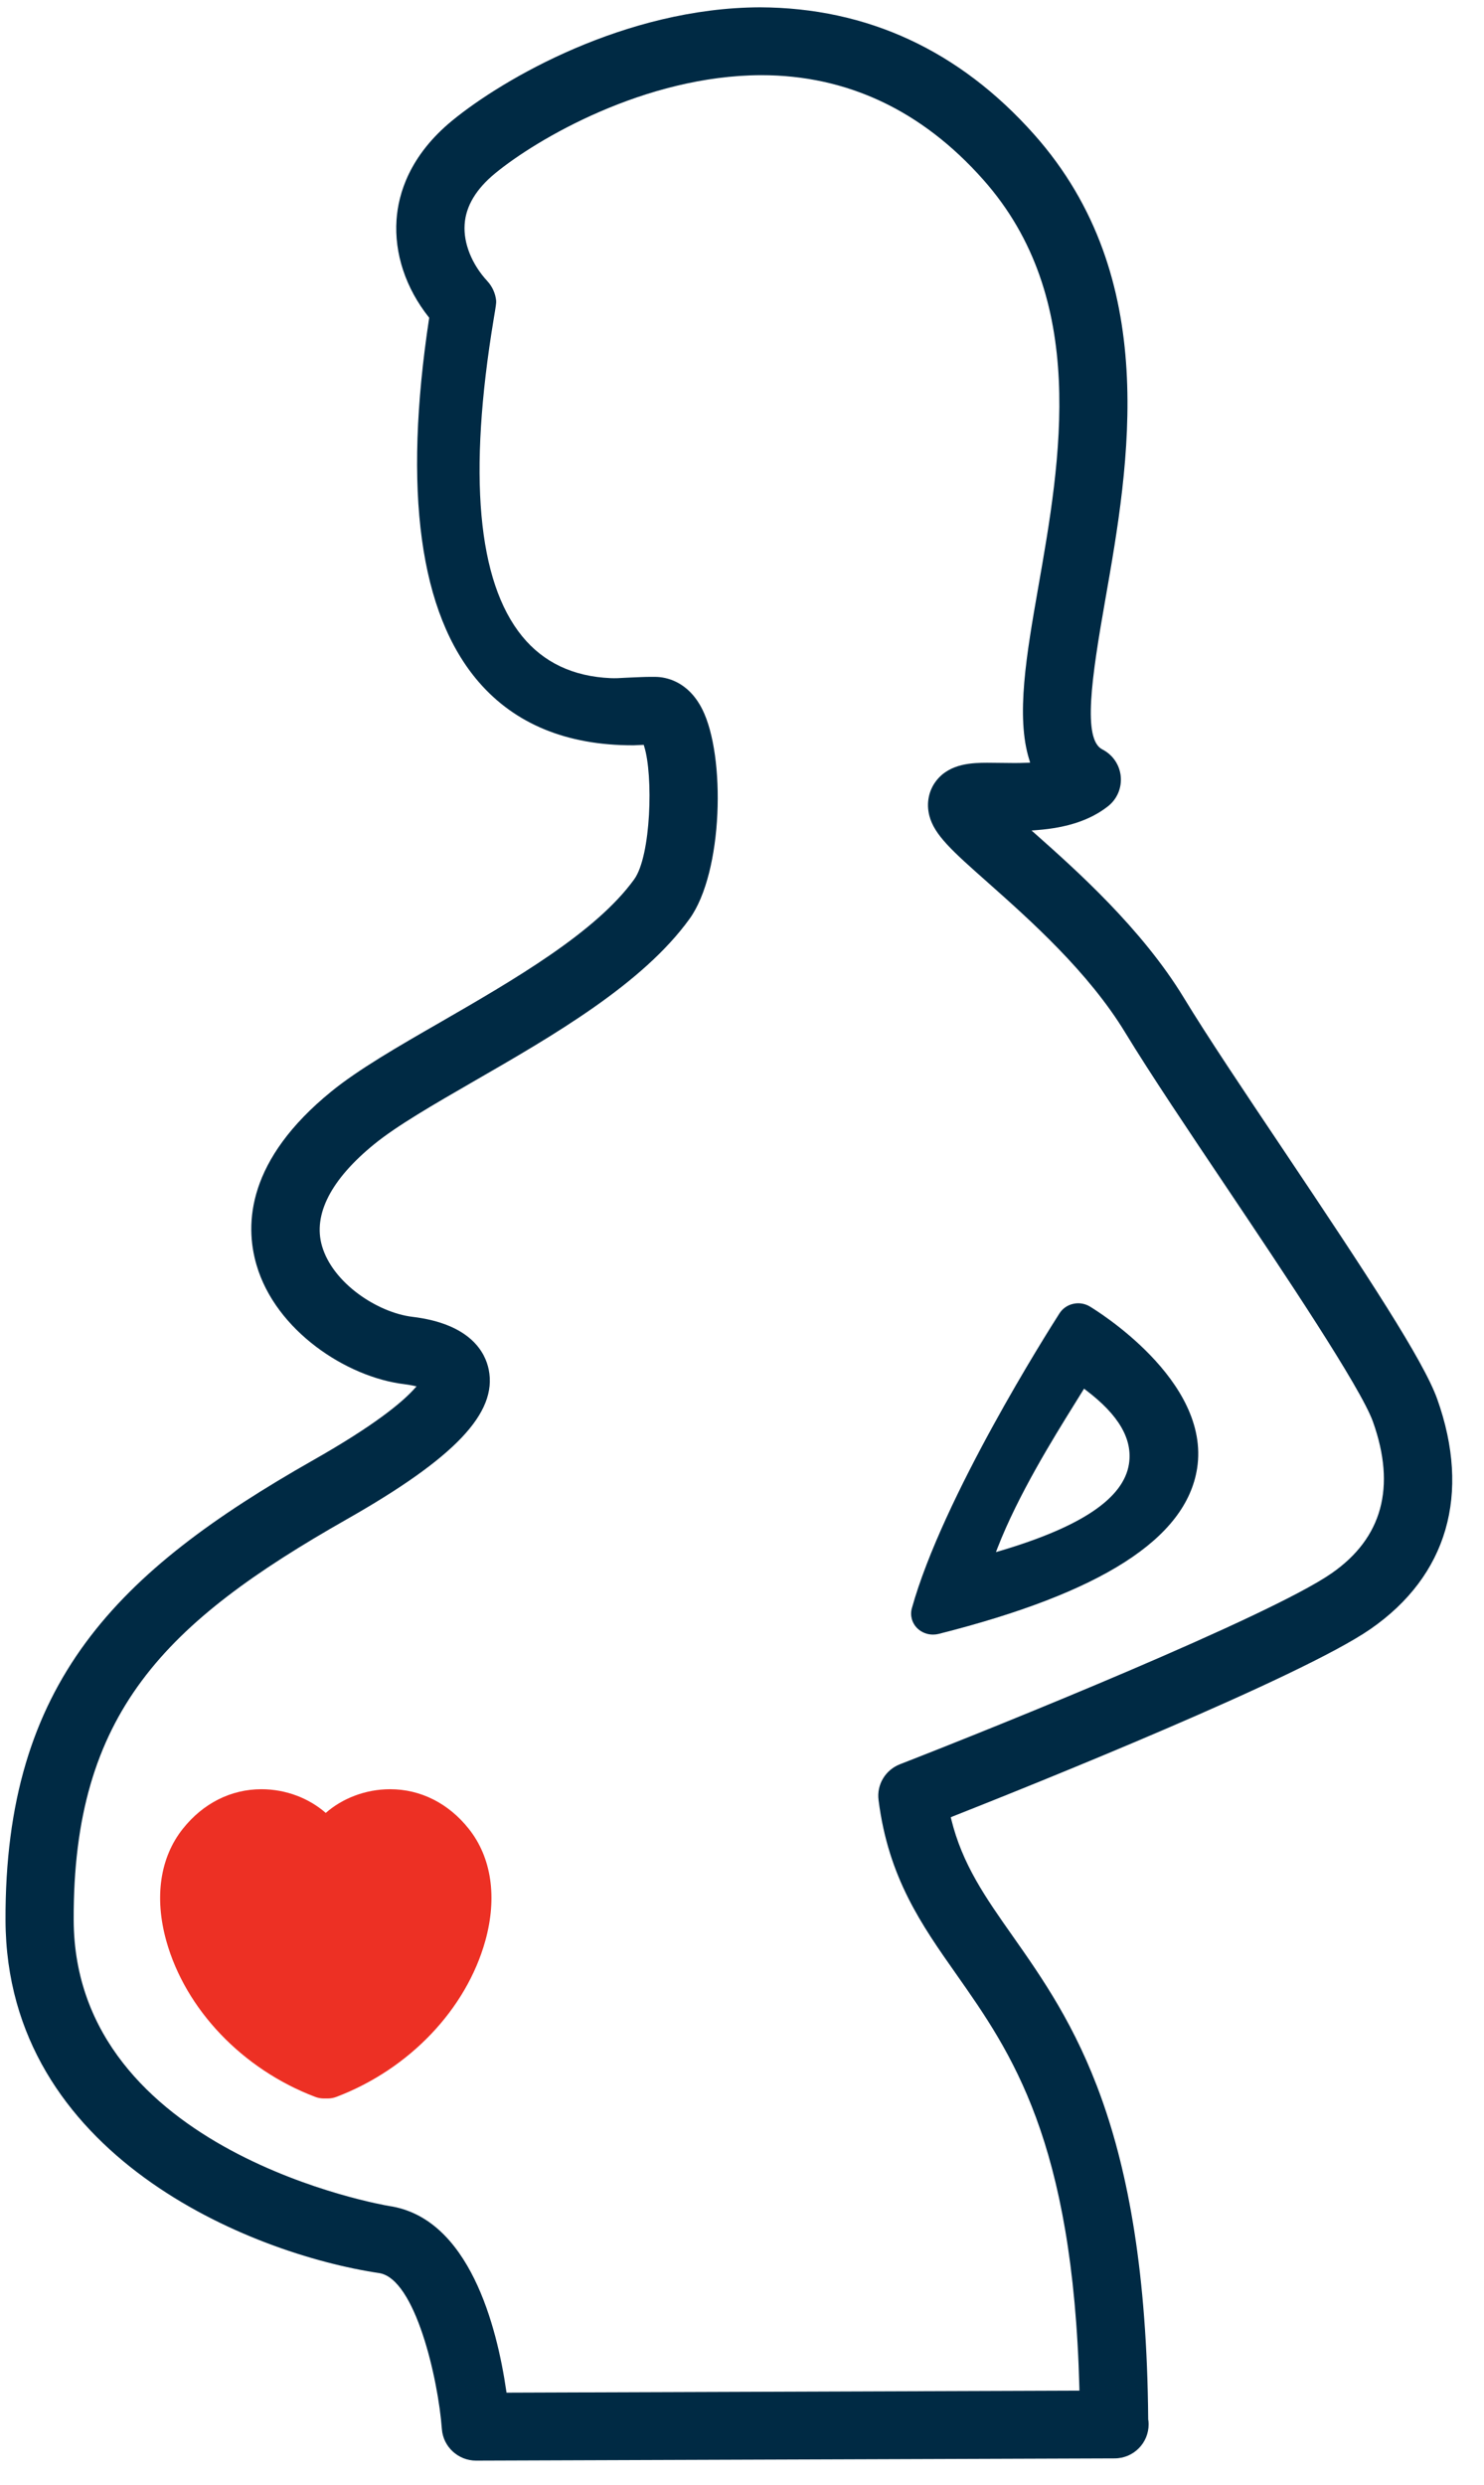 <?xml version="1.0" encoding="UTF-8"?>
<svg width="43px" height="72px" viewBox="0 0 43 72" version="1.1" xmlns="http://www.w3.org/2000/svg" xmlns:xlink="http://www.w3.org/1999/xlink">
    <!-- Generator: sketchtool 63.1 (101010) - https://sketch.com -->
    <title>2324947A-F72C-4904-8EFC-C236D86FD863</title>
    <desc>Created with sketchtool.</desc>
    <g id="Desktop" stroke="none" stroke-width="1" fill="none" fill-rule="evenodd">
        <g id="Desktop---HOME" transform="translate(-215, -7039)">
            <g id="Areas-of-care" transform="translate(0, 6374)">
                <g id="Labor&amp;Delivery-Copy-3" transform="translate(159, 665)">
                    <g id="Labor-icon" transform="translate(56.16, 0)">
                        <path d="M38.424,45.584 C36.628,46.831 28.787,50 25.918,51.116 C25.495,51.281 25.238,51.708 25.297,52.156 C25.582,54.403 26.54,55.766 27.556,57.21 C29.138,59.463 30.932,62.016 31.116,69.195 L31.117,69.265 L14.517,69.324 L14.508,69.265 C14.239,67.416 13.441,64.262 11.118,63.916 C11.027,63.902 2,62.373 1.975,55.633 C1.952,49.631 4.622,47.012 9.886,44.02 C13.025,42.236 14.255,40.938 14.001,39.682 C13.904,39.2 13.488,38.357 11.789,38.153 C10.779,38.031 9.485,37.179 9.171,36.104 C8.904,35.193 9.429,34.172 10.686,33.149 C11.342,32.614 12.423,31.991 13.576,31.325 C15.866,30.006 18.46,28.51 19.821,26.621 C20.796,25.269 20.87,21.9 20.188,20.548 C19.769,19.717 19.112,19.617 18.848,19.612 L18.707,19.611 C18.529,19.611 18.341,19.62 18.117,19.63 L17.944,19.638 C17.8,19.647 17.671,19.654 17.53,19.648 C16.448,19.601 15.587,19.193 14.969,18.434 C13.675,16.847 13.397,13.753 14.146,9.237 C14.206,8.879 14.223,8.772 14.216,8.711 C14.196,8.503 14.105,8.301 13.96,8.144 C13.512,7.66 13.265,7.046 13.303,6.502 C13.337,5.97 13.639,5.469 14.198,5.013 C15.388,4.037 18.52,2.189 21.896,2.178 C24.38,2.178 26.544,3.195 28.325,5.2 C31.394,8.652 30.577,13.299 29.921,17.034 C29.587,18.95 29.269,20.76 29.664,22.011 L29.689,22.096 L29.602,22.1 C29.46,22.107 29.336,22.107 29.237,22.108 L28.444,22.1 C28.042,22.103 27.369,22.106 26.97,22.62 C26.75,22.901 26.676,23.27 26.768,23.631 C26.911,24.192 27.429,24.653 28.462,25.569 C29.692,26.662 31.378,28.16 32.448,29.924 C33.168,31.108 34.297,32.788 35.387,34.412 C37.026,36.856 39.269,40.201 39.623,41.194 C40.297,43.088 39.893,44.564 38.424,45.584 M41.485,40.537 C41.082,39.41 39.46,36.948 37.027,33.316 C35.891,31.621 34.818,30.022 34.14,28.905 C32.916,26.893 30.999,25.19 29.85,24.169 L29.73,24.063 L29.893,24.05 C30.768,23.983 31.441,23.758 31.947,23.359 C32.21,23.151 32.347,22.826 32.314,22.49 C32.28,22.157 32.081,21.866 31.78,21.713 C31.206,21.421 31.466,19.652 31.868,17.366 C32.558,13.437 33.501,8.055 29.806,3.897 C27.643,1.463 24.969,0.224 21.859,0.212 C17.961,0.227 14.42,2.283 12.942,3.495 C11.704,4.512 11.381,5.618 11.33,6.369 C11.263,7.344 11.595,8.347 12.265,9.192 L12.276,9.209 C11.513,14.231 11.997,17.782 13.717,19.766 C14.768,20.978 16.264,21.594 18.17,21.594 L18.204,21.594 L18.493,21.581 L18.507,21.63 C18.769,22.463 18.708,24.793 18.217,25.476 C17.106,27.017 14.715,28.396 12.597,29.619 C11.374,30.322 10.221,30.987 9.436,31.628 C7.013,33.601 6.921,35.449 7.273,36.651 C7.828,38.556 9.885,39.903 11.552,40.104 C11.642,40.116 11.723,40.129 11.792,40.143 L11.91,40.168 L11.83,40.256 C11.487,40.632 10.7,41.294 8.904,42.312 C3.245,45.53 -0.026,48.744 -0,55.64 C0.024,62.449 7.092,65.302 10.824,65.859 C11.873,66.017 12.537,68.929 12.644,70.382 C12.683,70.893 13.117,71.293 13.633,71.293 L32.138,71.228 C32.683,71.227 33.124,70.784 33.122,70.241 C33.122,70.182 33.117,70.125 33.11,70.099 C33.045,61.593 30.901,58.54 29.175,56.083 C28.398,54.978 27.725,54.023 27.403,52.71 L27.389,52.652 L27.445,52.629 C29.778,51.708 37.543,48.592 39.554,47.197 C41.779,45.654 42.464,43.288 41.485,40.537" id="Fill-5" fill="#002A44"></path>
                        <path d="M11.144,51.84 C10.427,51.84 9.755,52.108 9.279,52.527 C8.802,52.108 8.132,51.84 7.416,51.84 C6.534,51.84 5.725,52.247 5.138,52.986 C4.478,53.816 4.307,54.969 4.658,56.232 C5.211,58.217 6.861,59.949 8.967,60.752 C9.047,60.783 9.134,60.8 9.219,60.8 L9.339,60.8 C9.426,60.8 9.512,60.783 9.593,60.752 C11.7,59.949 13.349,58.217 13.902,56.232 C14.253,54.969 14.082,53.816 13.422,52.986 C12.835,52.247 12.026,51.84 11.144,51.84" id="Fill-1" fill="#ED3024"></path>
                        <path d="M28.832,44.931 L28.698,44.97 L28.746,44.845 C29.341,43.312 30.365,41.662 30.978,40.676 L31.251,40.235 L31.312,40.282 C32.258,40.999 32.664,41.698 32.552,42.418 C32.396,43.411 31.178,44.233 28.832,44.931 M31.412,37.85 C31.272,37.767 31.099,37.739 30.936,37.777 C30.771,37.813 30.628,37.914 30.541,38.05 C30.198,38.586 27.153,43.391 26.261,46.6 C26.204,46.806 26.266,47.03 26.425,47.183 C26.546,47.298 26.708,47.36 26.875,47.36 C26.929,47.36 26.983,47.353 27.035,47.341 C31.757,46.149 34.206,44.58 34.527,42.546 C34.928,39.981 31.557,37.937 31.412,37.85" id="Fill-3" fill="#002A44"></path>
                    </g>
                </g>
            </g>
        </g>
    </g>
</svg>